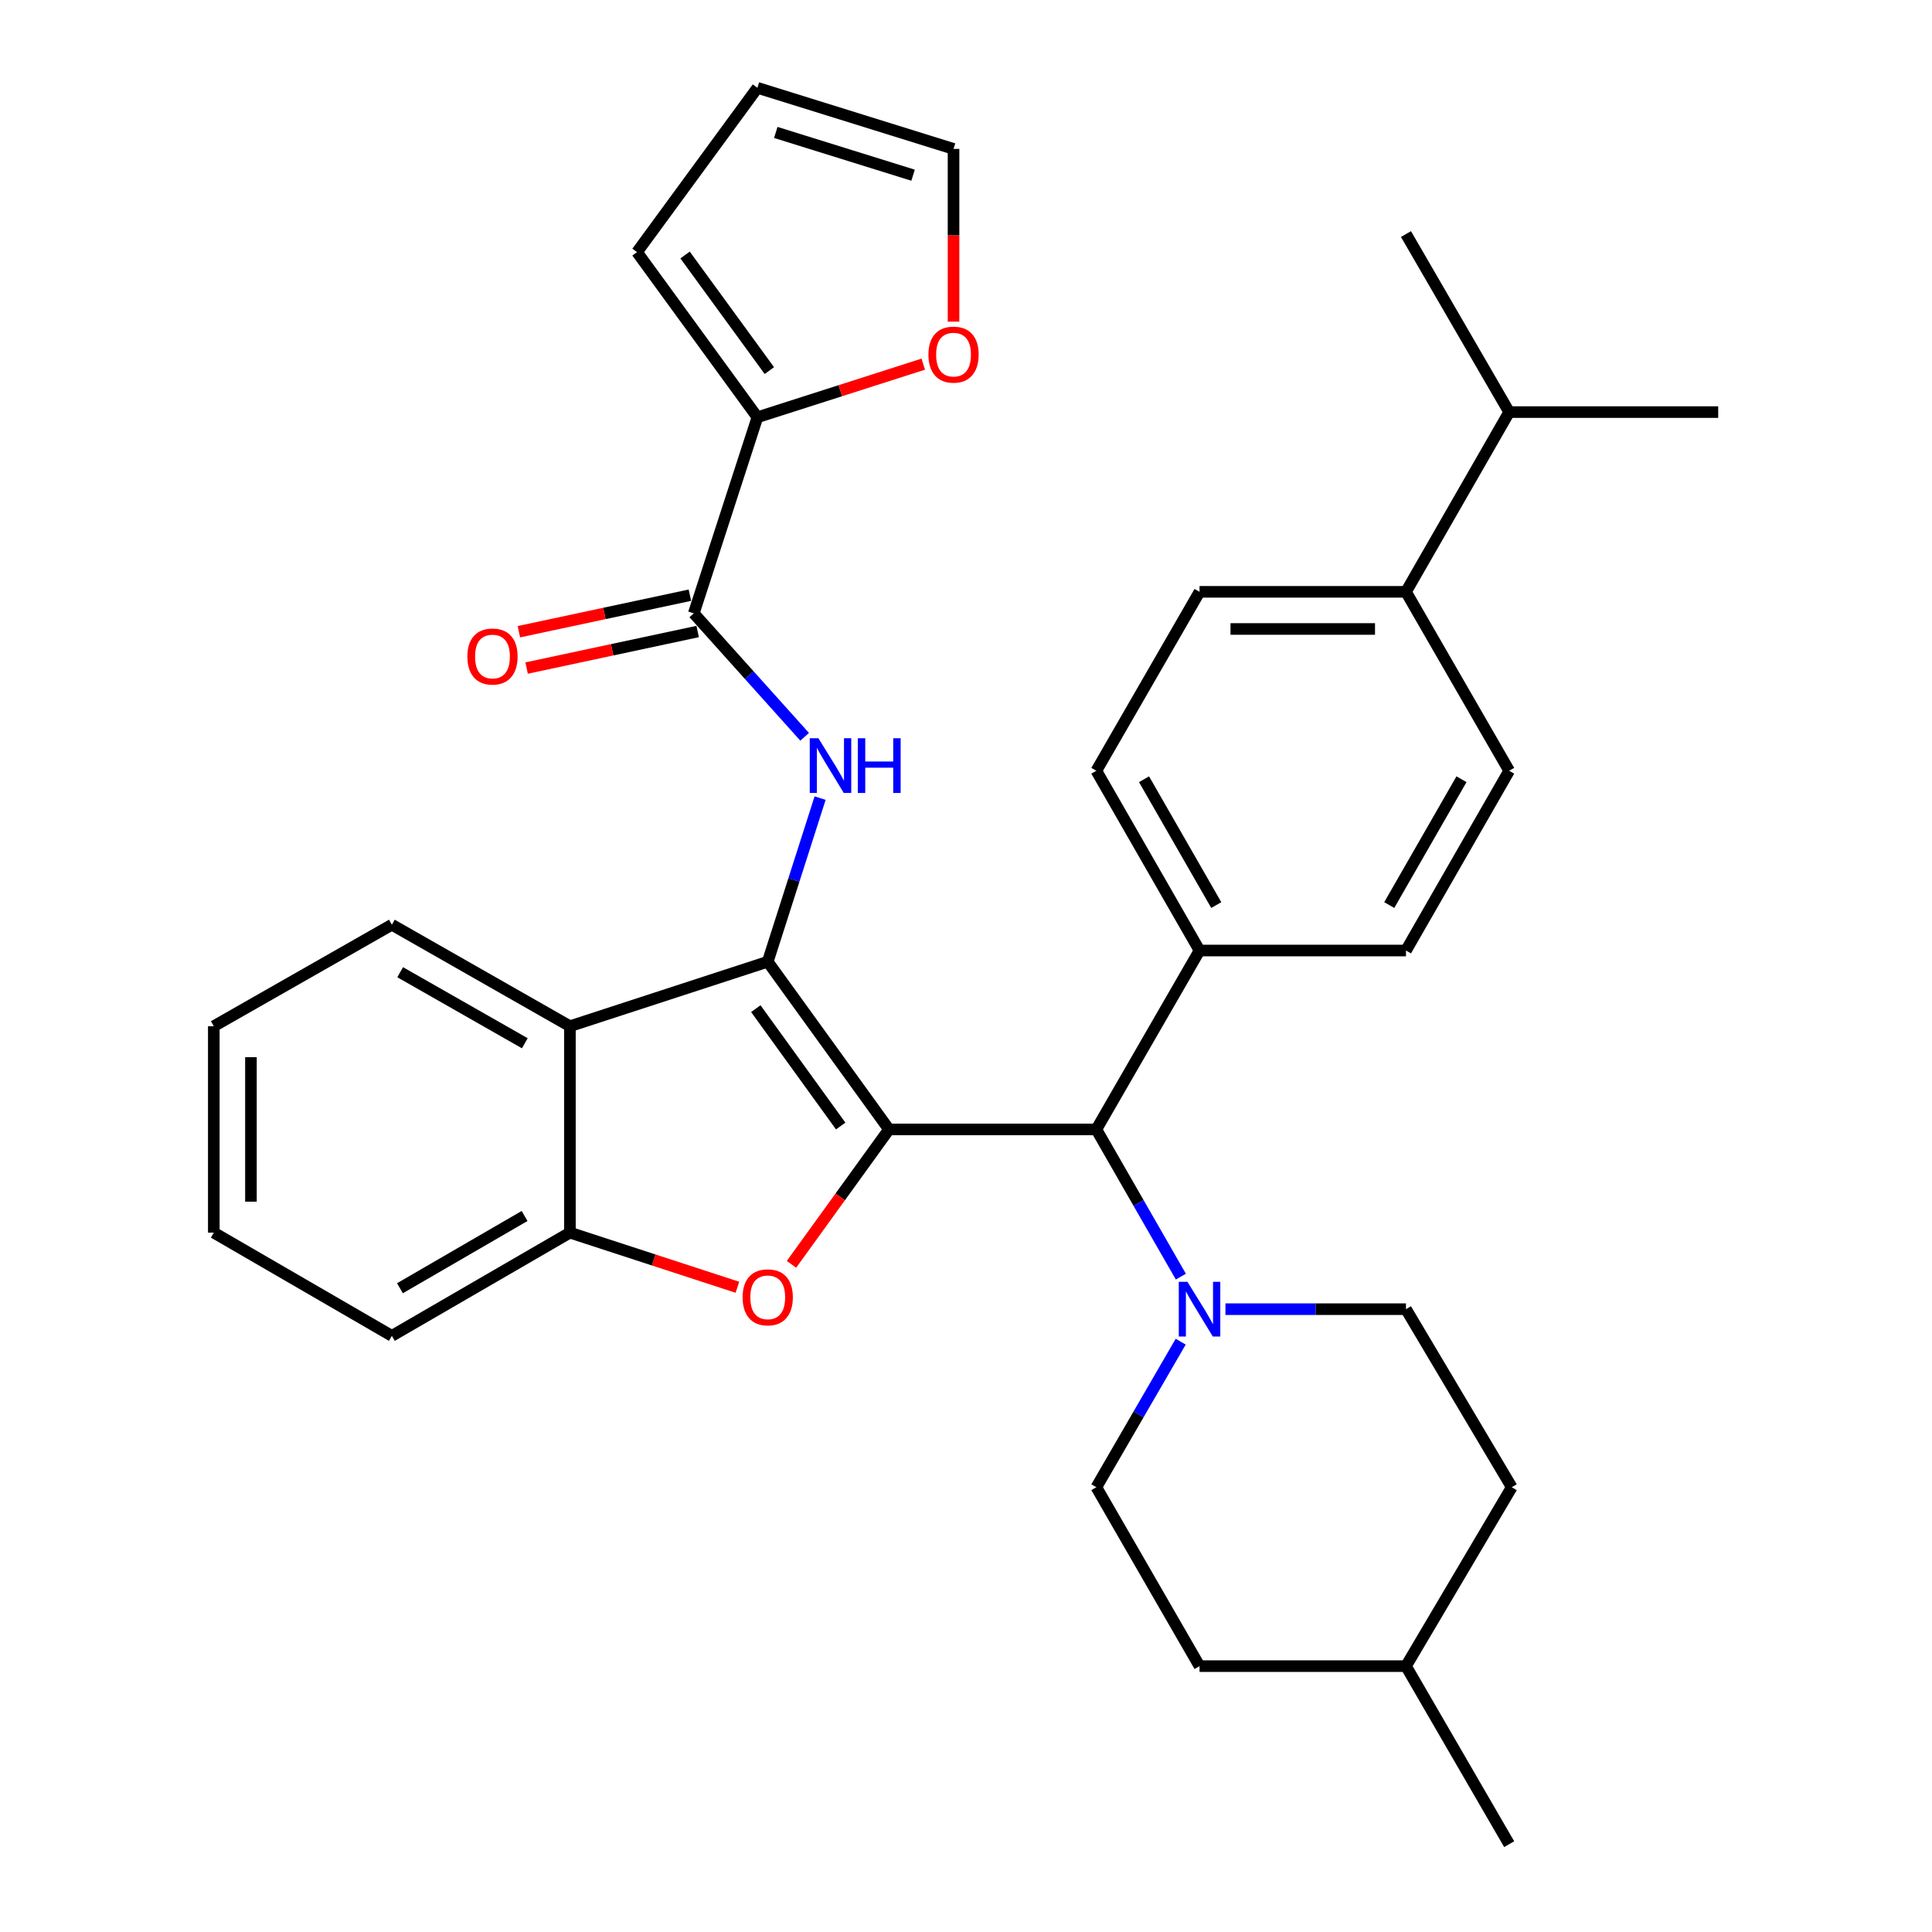 <?xml version='1.0' encoding='iso-8859-1'?>
<svg version='1.1' baseProfile='full'
              xmlns='http://www.w3.org/2000/svg'
                      xmlns:rdkit='http://www.rdkit.org/xml'
                      xmlns:xlink='http://www.w3.org/1999/xlink'
                  xml:space='preserve'
width='1000px' height='1000px' viewBox='0 0 1000 1000'>
<!-- END OF HEADER -->
<rect style='opacity:1.0;fill:#FFFFFF;stroke:none' width='1000' height='1000' x='0' y='0'> </rect>
<path class='bond-0' d='M 460.138,584.584 L 397.376,497.789' style='fill:none;fill-rule:evenodd;stroke:#000000;stroke-width:6px;stroke-linecap:butt;stroke-linejoin:miter;stroke-opacity:1' />
<path class='bond-0' d='M 435.144,582.83 L 391.211,522.074' style='fill:none;fill-rule:evenodd;stroke:#000000;stroke-width:6px;stroke-linecap:butt;stroke-linejoin:miter;stroke-opacity:1' />
<path class='bond-1' d='M 460.138,584.584 L 434.901,619.498' style='fill:none;fill-rule:evenodd;stroke:#000000;stroke-width:6px;stroke-linecap:butt;stroke-linejoin:miter;stroke-opacity:1' />
<path class='bond-1' d='M 434.901,619.498 L 409.663,654.412' style='fill:none;fill-rule:evenodd;stroke:#FF0000;stroke-width:6px;stroke-linecap:butt;stroke-linejoin:miter;stroke-opacity:1' />
<path class='bond-5' d='M 460.138,584.584 L 567.462,584.584' style='fill:none;fill-rule:evenodd;stroke:#000000;stroke-width:6px;stroke-linecap:butt;stroke-linejoin:miter;stroke-opacity:1' />
<path class='bond-2' d='M 397.376,497.789 L 410.929,455.445' style='fill:none;fill-rule:evenodd;stroke:#000000;stroke-width:6px;stroke-linecap:butt;stroke-linejoin:miter;stroke-opacity:1' />
<path class='bond-2' d='M 410.929,455.445 L 424.483,413.1' style='fill:none;fill-rule:evenodd;stroke:#0000FF;stroke-width:6px;stroke-linecap:butt;stroke-linejoin:miter;stroke-opacity:1' />
<path class='bond-3' d='M 397.376,497.789 L 294.987,531.167' style='fill:none;fill-rule:evenodd;stroke:#000000;stroke-width:6px;stroke-linecap:butt;stroke-linejoin:miter;stroke-opacity:1' />
<path class='bond-6' d='M 381.683,666.292 L 338.335,652.151' style='fill:none;fill-rule:evenodd;stroke:#FF0000;stroke-width:6px;stroke-linecap:butt;stroke-linejoin:miter;stroke-opacity:1' />
<path class='bond-6' d='M 338.335,652.151 L 294.987,638.011' style='fill:none;fill-rule:evenodd;stroke:#000000;stroke-width:6px;stroke-linecap:butt;stroke-linejoin:miter;stroke-opacity:1' />
<path class='bond-4' d='M 416.48,381.368 L 387.787,349.419' style='fill:none;fill-rule:evenodd;stroke:#0000FF;stroke-width:6px;stroke-linecap:butt;stroke-linejoin:miter;stroke-opacity:1' />
<path class='bond-4' d='M 387.787,349.419 L 359.095,317.47' style='fill:none;fill-rule:evenodd;stroke:#000000;stroke-width:6px;stroke-linecap:butt;stroke-linejoin:miter;stroke-opacity:1' />
<path class='bond-25' d='M 294.987,531.167 L 202.83,478.638' style='fill:none;fill-rule:evenodd;stroke:#000000;stroke-width:6px;stroke-linecap:butt;stroke-linejoin:miter;stroke-opacity:1' />
<path class='bond-25' d='M 271.642,539.991 L 207.133,503.22' style='fill:none;fill-rule:evenodd;stroke:#000000;stroke-width:6px;stroke-linecap:butt;stroke-linejoin:miter;stroke-opacity:1' />
<path class='bond-33' d='M 294.987,531.167 L 294.987,638.011' style='fill:none;fill-rule:evenodd;stroke:#000000;stroke-width:6px;stroke-linecap:butt;stroke-linejoin:miter;stroke-opacity:1' />
<path class='bond-8' d='M 359.095,317.47 L 392.035,215.968' style='fill:none;fill-rule:evenodd;stroke:#000000;stroke-width:6px;stroke-linecap:butt;stroke-linejoin:miter;stroke-opacity:1' />
<path class='bond-11' d='M 357.086,308.07 L 312.826,317.526' style='fill:none;fill-rule:evenodd;stroke:#000000;stroke-width:6px;stroke-linecap:butt;stroke-linejoin:miter;stroke-opacity:1' />
<path class='bond-11' d='M 312.826,317.526 L 268.566,326.982' style='fill:none;fill-rule:evenodd;stroke:#FF0000;stroke-width:6px;stroke-linecap:butt;stroke-linejoin:miter;stroke-opacity:1' />
<path class='bond-11' d='M 361.103,326.871 L 316.843,336.328' style='fill:none;fill-rule:evenodd;stroke:#000000;stroke-width:6px;stroke-linecap:butt;stroke-linejoin:miter;stroke-opacity:1' />
<path class='bond-11' d='M 316.843,336.328 L 272.583,345.784' style='fill:none;fill-rule:evenodd;stroke:#FF0000;stroke-width:6px;stroke-linecap:butt;stroke-linejoin:miter;stroke-opacity:1' />
<path class='bond-7' d='M 567.462,584.584 L 589.335,622.684' style='fill:none;fill-rule:evenodd;stroke:#000000;stroke-width:6px;stroke-linecap:butt;stroke-linejoin:miter;stroke-opacity:1' />
<path class='bond-7' d='M 589.335,622.684 L 611.209,660.785' style='fill:none;fill-rule:evenodd;stroke:#0000FF;stroke-width:6px;stroke-linecap:butt;stroke-linejoin:miter;stroke-opacity:1' />
<path class='bond-10' d='M 567.462,584.584 L 620.878,491.989' style='fill:none;fill-rule:evenodd;stroke:#000000;stroke-width:6px;stroke-linecap:butt;stroke-linejoin:miter;stroke-opacity:1' />
<path class='bond-27' d='M 294.987,638.011 L 202.83,691.438' style='fill:none;fill-rule:evenodd;stroke:#000000;stroke-width:6px;stroke-linecap:butt;stroke-linejoin:miter;stroke-opacity:1' />
<path class='bond-27' d='M 271.52,629.392 L 207.011,666.791' style='fill:none;fill-rule:evenodd;stroke:#000000;stroke-width:6px;stroke-linecap:butt;stroke-linejoin:miter;stroke-opacity:1' />
<path class='bond-13' d='M 634.29,677.627 L 681.011,677.627' style='fill:none;fill-rule:evenodd;stroke:#0000FF;stroke-width:6px;stroke-linecap:butt;stroke-linejoin:miter;stroke-opacity:1' />
<path class='bond-13' d='M 681.011,677.627 L 727.732,677.627' style='fill:none;fill-rule:evenodd;stroke:#000000;stroke-width:6px;stroke-linecap:butt;stroke-linejoin:miter;stroke-opacity:1' />
<path class='bond-14' d='M 611.127,694.45 L 589.295,732.117' style='fill:none;fill-rule:evenodd;stroke:#0000FF;stroke-width:6px;stroke-linecap:butt;stroke-linejoin:miter;stroke-opacity:1' />
<path class='bond-14' d='M 589.295,732.117 L 567.462,769.784' style='fill:none;fill-rule:evenodd;stroke:#000000;stroke-width:6px;stroke-linecap:butt;stroke-linejoin:miter;stroke-opacity:1' />
<path class='bond-9' d='M 392.035,215.968 L 434.96,202.224' style='fill:none;fill-rule:evenodd;stroke:#000000;stroke-width:6px;stroke-linecap:butt;stroke-linejoin:miter;stroke-opacity:1' />
<path class='bond-9' d='M 434.96,202.224 L 477.884,188.481' style='fill:none;fill-rule:evenodd;stroke:#FF0000;stroke-width:6px;stroke-linecap:butt;stroke-linejoin:miter;stroke-opacity:1' />
<path class='bond-12' d='M 392.035,215.968 L 329.711,130.498' style='fill:none;fill-rule:evenodd;stroke:#000000;stroke-width:6px;stroke-linecap:butt;stroke-linejoin:miter;stroke-opacity:1' />
<path class='bond-12' d='M 398.221,191.82 L 354.594,131.99' style='fill:none;fill-rule:evenodd;stroke:#000000;stroke-width:6px;stroke-linecap:butt;stroke-linejoin:miter;stroke-opacity:1' />
<path class='bond-16' d='M 493.549,166.485 L 493.549,121.778' style='fill:none;fill-rule:evenodd;stroke:#FF0000;stroke-width:6px;stroke-linecap:butt;stroke-linejoin:miter;stroke-opacity:1' />
<path class='bond-16' d='M 493.549,121.778 L 493.549,77.071' style='fill:none;fill-rule:evenodd;stroke:#000000;stroke-width:6px;stroke-linecap:butt;stroke-linejoin:miter;stroke-opacity:1' />
<path class='bond-18' d='M 620.878,491.989 L 727.732,491.989' style='fill:none;fill-rule:evenodd;stroke:#000000;stroke-width:6px;stroke-linecap:butt;stroke-linejoin:miter;stroke-opacity:1' />
<path class='bond-19' d='M 620.878,491.989 L 567.462,398.946' style='fill:none;fill-rule:evenodd;stroke:#000000;stroke-width:6px;stroke-linecap:butt;stroke-linejoin:miter;stroke-opacity:1' />
<path class='bond-19' d='M 629.539,468.46 L 592.148,403.33' style='fill:none;fill-rule:evenodd;stroke:#000000;stroke-width:6px;stroke-linecap:butt;stroke-linejoin:miter;stroke-opacity:1' />
<path class='bond-17' d='M 329.711,130.498 L 392.035,45.455' style='fill:none;fill-rule:evenodd;stroke:#000000;stroke-width:6px;stroke-linecap:butt;stroke-linejoin:miter;stroke-opacity:1' />
<path class='bond-24' d='M 727.732,677.627 L 782.483,769.784' style='fill:none;fill-rule:evenodd;stroke:#000000;stroke-width:6px;stroke-linecap:butt;stroke-linejoin:miter;stroke-opacity:1' />
<path class='bond-23' d='M 567.462,769.784 L 620.878,862.389' style='fill:none;fill-rule:evenodd;stroke:#000000;stroke-width:6px;stroke-linecap:butt;stroke-linejoin:miter;stroke-opacity:1' />
<path class='bond-15' d='M 727.732,306.33 L 620.878,306.33' style='fill:none;fill-rule:evenodd;stroke:#000000;stroke-width:6px;stroke-linecap:butt;stroke-linejoin:miter;stroke-opacity:1' />
<path class='bond-15' d='M 711.704,325.556 L 636.906,325.556' style='fill:none;fill-rule:evenodd;stroke:#000000;stroke-width:6px;stroke-linecap:butt;stroke-linejoin:miter;stroke-opacity:1' />
<path class='bond-22' d='M 727.732,306.33 L 781.148,213.298' style='fill:none;fill-rule:evenodd;stroke:#000000;stroke-width:6px;stroke-linecap:butt;stroke-linejoin:miter;stroke-opacity:1' />
<path class='bond-34' d='M 727.732,306.33 L 781.148,398.946' style='fill:none;fill-rule:evenodd;stroke:#000000;stroke-width:6px;stroke-linecap:butt;stroke-linejoin:miter;stroke-opacity:1' />
<path class='bond-37' d='M 493.549,77.071 L 392.035,45.455' style='fill:none;fill-rule:evenodd;stroke:#000000;stroke-width:6px;stroke-linecap:butt;stroke-linejoin:miter;stroke-opacity:1' />
<path class='bond-37' d='M 472.605,90.685 L 401.545,68.553' style='fill:none;fill-rule:evenodd;stroke:#000000;stroke-width:6px;stroke-linecap:butt;stroke-linejoin:miter;stroke-opacity:1' />
<path class='bond-21' d='M 727.732,491.989 L 781.148,398.946' style='fill:none;fill-rule:evenodd;stroke:#000000;stroke-width:6px;stroke-linecap:butt;stroke-linejoin:miter;stroke-opacity:1' />
<path class='bond-21' d='M 719.071,468.46 L 756.462,403.33' style='fill:none;fill-rule:evenodd;stroke:#000000;stroke-width:6px;stroke-linecap:butt;stroke-linejoin:miter;stroke-opacity:1' />
<path class='bond-20' d='M 567.462,398.946 L 620.878,306.33' style='fill:none;fill-rule:evenodd;stroke:#000000;stroke-width:6px;stroke-linecap:butt;stroke-linejoin:miter;stroke-opacity:1' />
<path class='bond-28' d='M 781.148,213.298 L 889.337,213.298' style='fill:none;fill-rule:evenodd;stroke:#000000;stroke-width:6px;stroke-linecap:butt;stroke-linejoin:miter;stroke-opacity:1' />
<path class='bond-29' d='M 781.148,213.298 L 727.732,121.152' style='fill:none;fill-rule:evenodd;stroke:#000000;stroke-width:6px;stroke-linecap:butt;stroke-linejoin:miter;stroke-opacity:1' />
<path class='bond-26' d='M 620.878,862.389 L 727.732,862.389' style='fill:none;fill-rule:evenodd;stroke:#000000;stroke-width:6px;stroke-linecap:butt;stroke-linejoin:miter;stroke-opacity:1' />
<path class='bond-36' d='M 782.483,769.784 L 727.732,862.389' style='fill:none;fill-rule:evenodd;stroke:#000000;stroke-width:6px;stroke-linecap:butt;stroke-linejoin:miter;stroke-opacity:1' />
<path class='bond-31' d='M 202.83,478.638 L 110.663,531.167' style='fill:none;fill-rule:evenodd;stroke:#000000;stroke-width:6px;stroke-linecap:butt;stroke-linejoin:miter;stroke-opacity:1' />
<path class='bond-30' d='M 727.732,862.389 L 781.148,954.545' style='fill:none;fill-rule:evenodd;stroke:#000000;stroke-width:6px;stroke-linecap:butt;stroke-linejoin:miter;stroke-opacity:1' />
<path class='bond-32' d='M 202.83,691.438 L 110.663,638.011' style='fill:none;fill-rule:evenodd;stroke:#000000;stroke-width:6px;stroke-linecap:butt;stroke-linejoin:miter;stroke-opacity:1' />
<path class='bond-35' d='M 110.663,531.167 L 110.663,638.011' style='fill:none;fill-rule:evenodd;stroke:#000000;stroke-width:6px;stroke-linecap:butt;stroke-linejoin:miter;stroke-opacity:1' />
<path class='bond-35' d='M 129.889,547.194 L 129.889,621.984' style='fill:none;fill-rule:evenodd;stroke:#000000;stroke-width:6px;stroke-linecap:butt;stroke-linejoin:miter;stroke-opacity:1' />
<path  class='atom-2' d='M 384.376 671.491
Q 384.376 664.691, 387.736 660.891
Q 391.096 657.091, 397.376 657.091
Q 403.656 657.091, 407.016 660.891
Q 410.376 664.691, 410.376 671.491
Q 410.376 678.371, 406.976 682.291
Q 403.576 686.171, 397.376 686.171
Q 391.136 686.171, 387.736 682.291
Q 384.376 678.411, 384.376 671.491
M 397.376 682.971
Q 401.696 682.971, 404.016 680.091
Q 406.376 677.171, 406.376 671.491
Q 406.376 665.931, 404.016 663.131
Q 401.696 660.291, 397.376 660.291
Q 393.056 660.291, 390.696 663.091
Q 388.376 665.891, 388.376 671.491
Q 388.376 677.211, 390.696 680.091
Q 393.056 682.971, 397.376 682.971
' fill='#FF0000'/>
<path  class='atom-3' d='M 423.608 382.116
L 432.888 397.116
Q 433.808 398.596, 435.288 401.276
Q 436.768 403.956, 436.848 404.116
L 436.848 382.116
L 440.608 382.116
L 440.608 410.436
L 436.728 410.436
L 426.768 394.036
Q 425.608 392.116, 424.368 389.916
Q 423.168 387.716, 422.808 387.036
L 422.808 410.436
L 419.128 410.436
L 419.128 382.116
L 423.608 382.116
' fill='#0000FF'/>
<path  class='atom-3' d='M 444.008 382.116
L 447.848 382.116
L 447.848 394.156
L 462.328 394.156
L 462.328 382.116
L 466.168 382.116
L 466.168 410.436
L 462.328 410.436
L 462.328 397.356
L 447.848 397.356
L 447.848 410.436
L 444.008 410.436
L 444.008 382.116
' fill='#0000FF'/>
<path  class='atom-8' d='M 614.618 663.467
L 623.898 678.467
Q 624.818 679.947, 626.298 682.627
Q 627.778 685.307, 627.858 685.467
L 627.858 663.467
L 631.618 663.467
L 631.618 691.787
L 627.738 691.787
L 617.778 675.387
Q 616.618 673.467, 615.378 671.267
Q 614.178 669.067, 613.818 668.387
L 613.818 691.787
L 610.138 691.787
L 610.138 663.467
L 614.618 663.467
' fill='#0000FF'/>
<path  class='atom-10' d='M 480.549 183.545
Q 480.549 176.745, 483.909 172.945
Q 487.269 169.145, 493.549 169.145
Q 499.829 169.145, 503.189 172.945
Q 506.549 176.745, 506.549 183.545
Q 506.549 190.425, 503.149 194.345
Q 499.749 198.225, 493.549 198.225
Q 487.309 198.225, 483.909 194.345
Q 480.549 190.465, 480.549 183.545
M 493.549 195.025
Q 497.869 195.025, 500.189 192.145
Q 502.549 189.225, 502.549 183.545
Q 502.549 177.985, 500.189 175.185
Q 497.869 172.345, 493.549 172.345
Q 489.229 172.345, 486.869 175.145
Q 484.549 177.945, 484.549 183.545
Q 484.549 189.265, 486.869 192.145
Q 489.229 195.025, 493.549 195.025
' fill='#FF0000'/>
<path  class='atom-12' d='M 241.911 339.81
Q 241.911 333.01, 245.271 329.21
Q 248.631 325.41, 254.911 325.41
Q 261.191 325.41, 264.551 329.21
Q 267.911 333.01, 267.911 339.81
Q 267.911 346.69, 264.511 350.61
Q 261.111 354.49, 254.911 354.49
Q 248.671 354.49, 245.271 350.61
Q 241.911 346.73, 241.911 339.81
M 254.911 351.29
Q 259.231 351.29, 261.551 348.41
Q 263.911 345.49, 263.911 339.81
Q 263.911 334.25, 261.551 331.45
Q 259.231 328.61, 254.911 328.61
Q 250.591 328.61, 248.231 331.41
Q 245.911 334.21, 245.911 339.81
Q 245.911 345.53, 248.231 348.41
Q 250.591 351.29, 254.911 351.29
' fill='#FF0000'/>
</svg>
